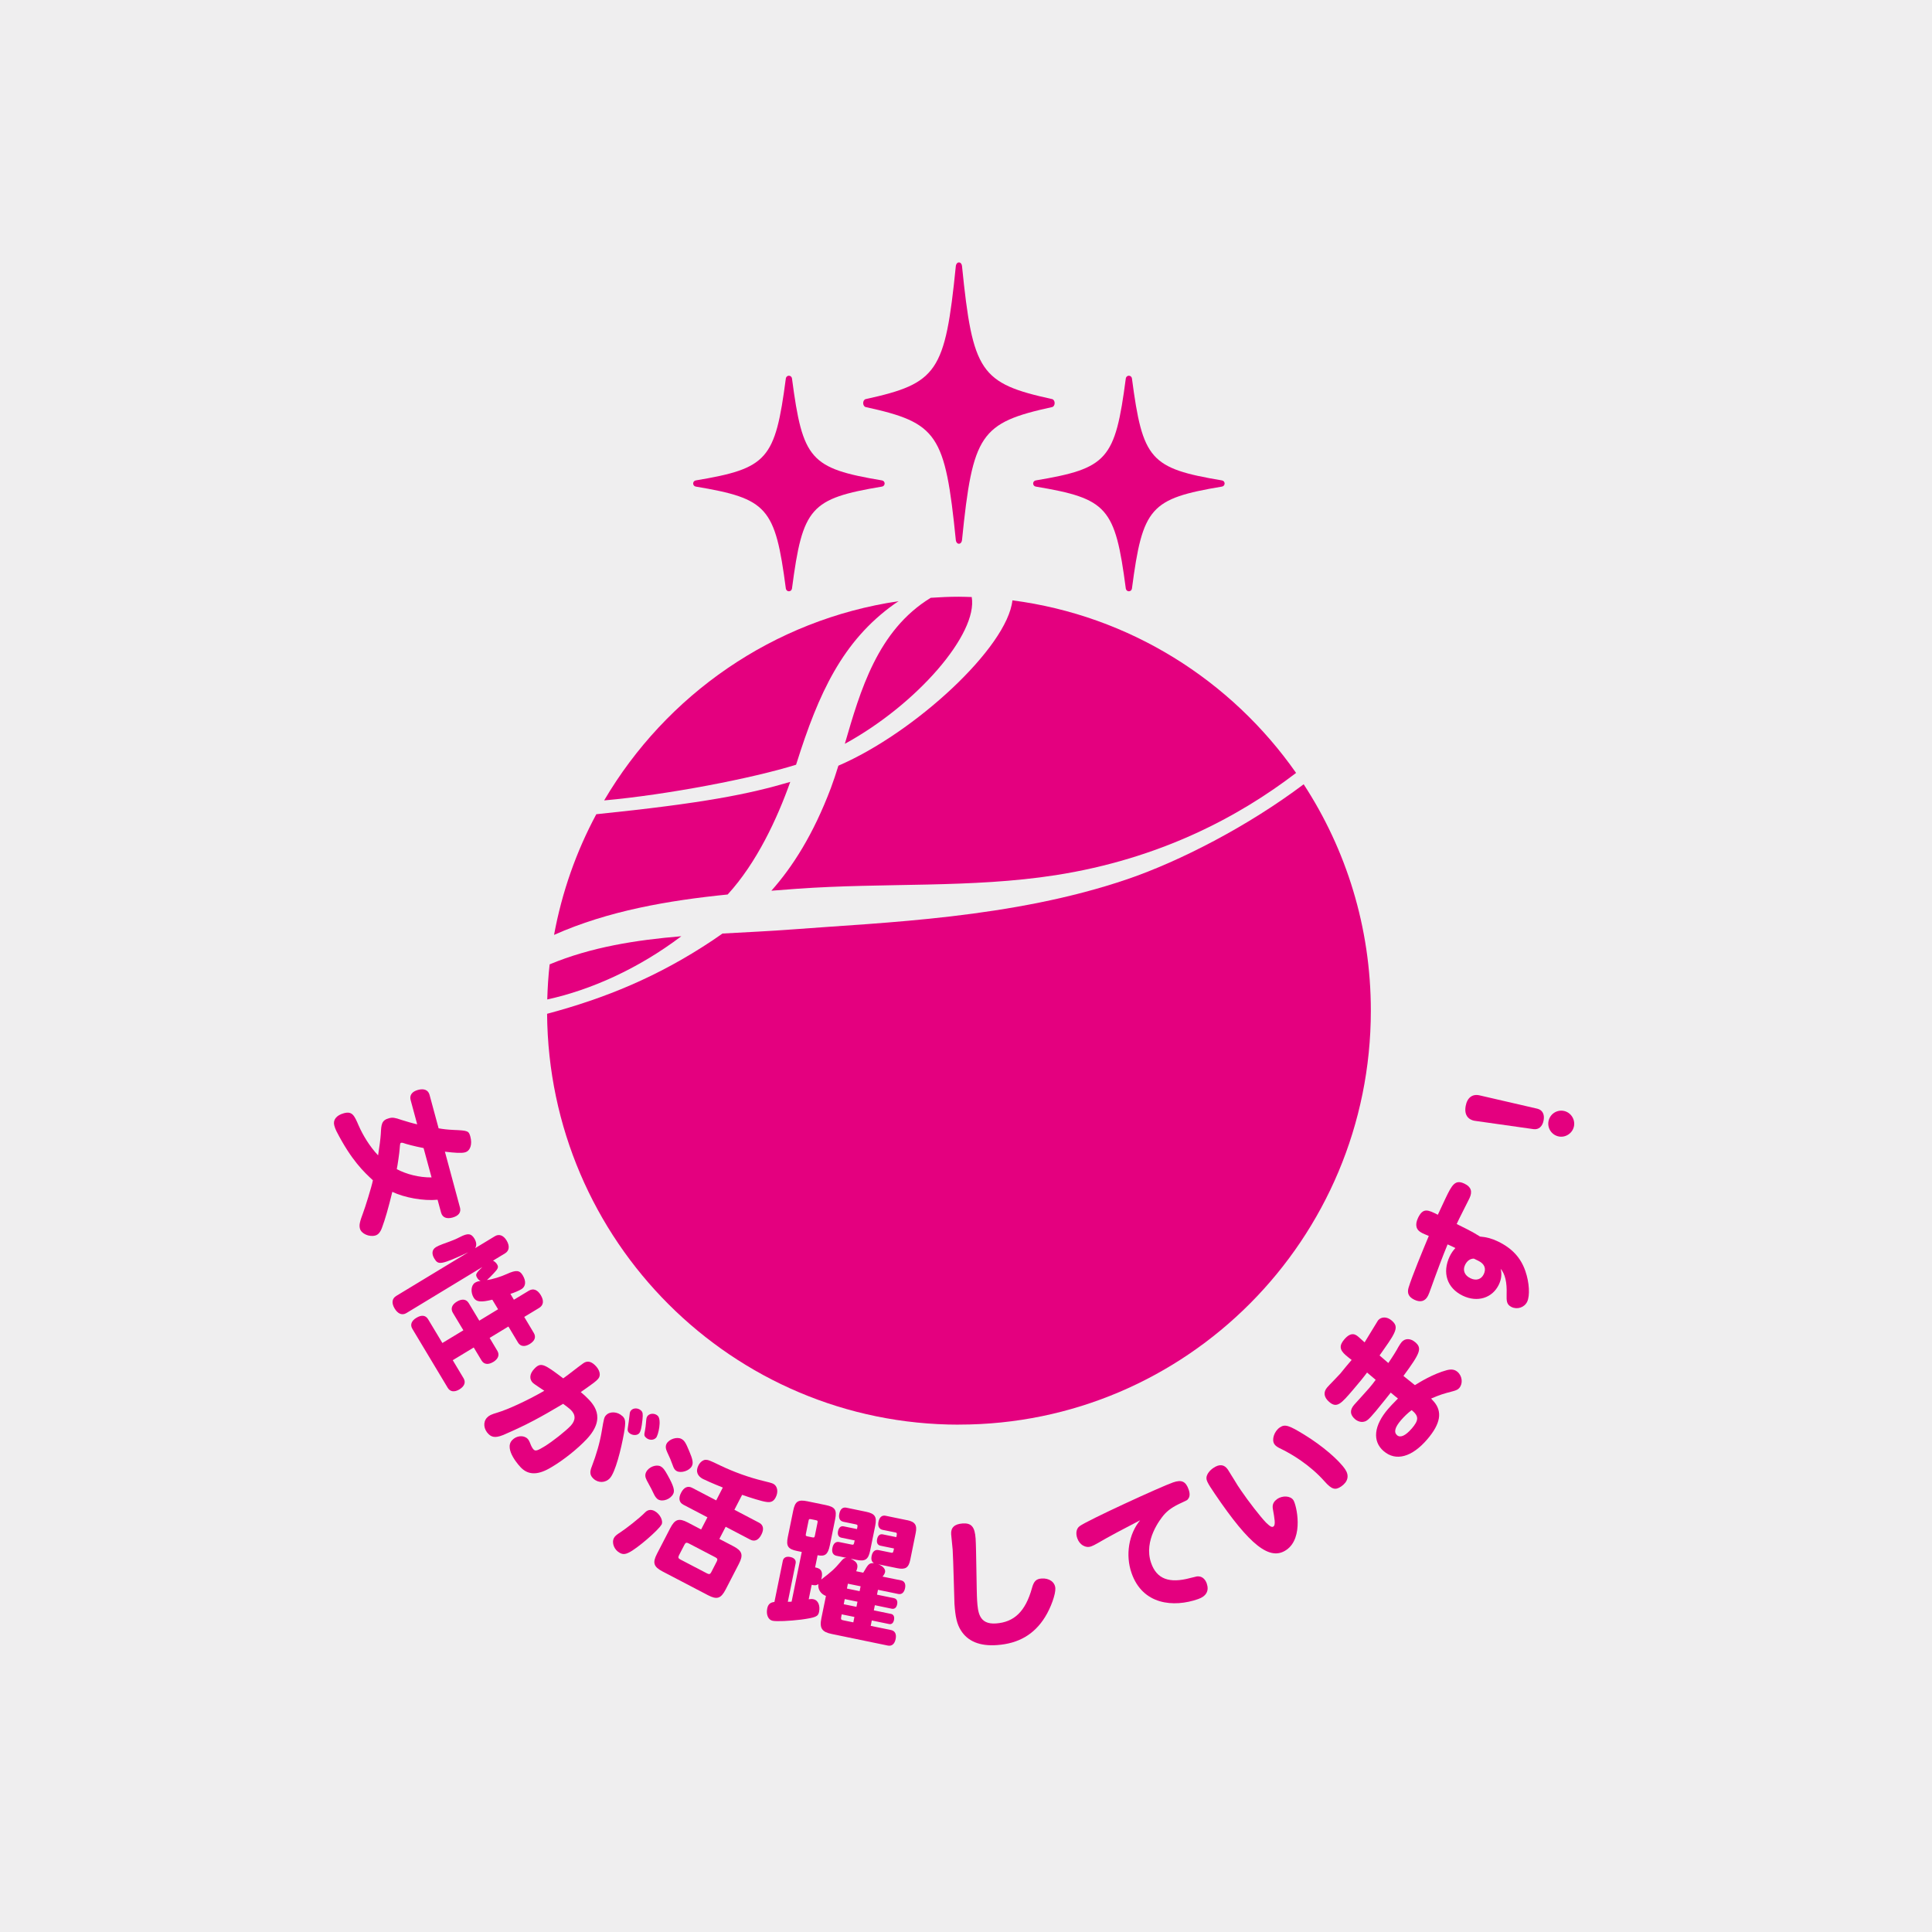 <svg width="81" height="81" viewBox="0 0 81 81" fill="none" xmlns="http://www.w3.org/2000/svg">
<rect x="0" y="0" width="81" height="81" fill="#333333" stroke="none"/>
<g clip-path="url(#clip0_7001_4769)">
<rect width="81" height="81" fill="#EFEEEF"/>
<g clip-path="url(#clip1_7001_4769)">
<path d="M23.044 40.431C22.989 40.916 22.958 41.406 22.944 41.903C24.77 41.504 26.76 40.617 28.565 39.252C26.665 39.411 24.785 39.705 23.044 40.431Z" fill="#E4007F"/>
<path d="M33.132 32.781C31.392 33.294 29.526 33.672 25 34.137C24.163 35.695 23.56 37.398 23.229 39.196C25.501 38.184 28.017 37.754 30.508 37.502C31.73 36.166 32.586 34.319 33.132 32.781Z" fill="#E4007F"/>
<path d="M35.151 32.099C35.05 32.426 34.946 32.741 34.835 33.038C34.093 34.999 33.227 36.346 32.34 37.344C32.692 37.316 33.041 37.291 33.389 37.264C37.092 36.997 40.718 37.244 44.262 36.691C48.619 36.01 51.925 34.253 54.339 32.405C51.62 28.521 47.358 25.809 42.446 25.17C42.234 27.14 38.353 30.721 35.156 32.099H35.151Z" fill="#E4007F"/>
<path d="M40.203 59.727C49.741 59.727 57.473 51.956 57.473 42.372C57.473 38.867 56.435 35.608 54.657 32.881C52.313 34.647 49.456 36.112 47.272 36.858C42.453 38.504 37.017 38.674 33.251 38.964C32.281 39.039 31.288 39.082 30.291 39.139C30.151 39.236 30.011 39.334 29.876 39.425C27.59 40.95 25.374 41.853 22.937 42.504C23.007 52.029 30.708 59.729 40.203 59.729V59.727Z" fill="#E4007F"/>
<path d="M40.74 25.031C40.562 25.027 40.383 25.018 40.203 25.018C39.806 25.018 39.411 25.036 39.021 25.063C36.789 26.428 36.067 28.961 35.42 31.185C38.47 29.518 41.004 26.559 40.74 25.033V25.031Z" fill="#E4007F"/>
<path d="M33.4 31.987C34.319 29.073 35.316 26.878 37.495 25.325C37.554 25.282 37.617 25.246 37.676 25.205C32.414 25.98 27.926 29.141 25.329 33.558C27.992 33.32 31.557 32.629 33.375 32.062C33.382 32.037 33.393 32.01 33.4 31.985V31.987Z" fill="#E4007F"/>
<path d="M36.297 17.067C39.309 17.727 39.625 18.196 40.074 22.65C40.083 22.736 40.138 22.797 40.203 22.797C40.269 22.797 40.323 22.733 40.332 22.65C40.781 18.196 41.099 17.727 44.109 17.067C44.172 17.054 44.217 16.981 44.217 16.899C44.217 16.818 44.172 16.745 44.109 16.732C41.096 16.072 40.781 15.602 40.332 11.149C40.323 11.063 40.269 11.002 40.203 11.002C40.138 11.002 40.083 11.065 40.074 11.149C39.625 15.602 39.307 16.072 36.297 16.732C36.234 16.745 36.189 16.818 36.189 16.899C36.189 16.981 36.234 17.054 36.297 17.067Z" fill="#E4007F"/>
<path d="M43.315 20.271C43.315 20.334 43.36 20.389 43.423 20.4C46.433 20.906 46.751 21.266 47.2 24.676C47.209 24.742 47.263 24.79 47.329 24.79C47.394 24.79 47.448 24.742 47.457 24.676C47.906 21.264 48.224 20.906 51.234 20.4C51.298 20.389 51.343 20.334 51.343 20.271C51.343 20.207 51.298 20.153 51.234 20.142C48.222 19.636 47.906 19.276 47.457 15.865C47.448 15.8 47.394 15.752 47.329 15.752C47.263 15.752 47.209 15.8 47.2 15.865C46.751 19.278 46.433 19.636 43.423 20.142C43.36 20.153 43.315 20.207 43.315 20.271Z" fill="#E4007F"/>
<path d="M29.169 20.4C32.179 20.906 32.498 21.266 32.947 24.676C32.956 24.742 33.01 24.79 33.075 24.79C33.141 24.79 33.195 24.742 33.204 24.676C33.653 21.264 33.971 20.906 36.981 20.4C37.044 20.389 37.089 20.334 37.089 20.271C37.089 20.207 37.044 20.153 36.981 20.142C33.969 19.636 33.653 19.276 33.204 15.865C33.195 15.8 33.141 15.752 33.075 15.752C33.01 15.752 32.956 15.8 32.947 15.865C32.498 19.278 32.179 19.636 29.169 20.142C29.106 20.153 29.061 20.207 29.061 20.271C29.061 20.334 29.106 20.389 29.169 20.4Z" fill="#E4007F"/>
<path d="M18.346 50.3L18.492 50.838C18.549 51.044 18.72 51.114 18.971 51.047C19.228 50.976 19.341 50.829 19.284 50.623L18.653 48.285C19.095 48.337 19.35 48.353 19.499 48.312C19.715 48.253 19.808 47.981 19.72 47.654C19.654 47.414 19.621 47.398 19.018 47.373C18.765 47.362 18.562 47.337 18.389 47.305L18.009 45.902C17.955 45.702 17.782 45.625 17.524 45.695C17.274 45.763 17.163 45.918 17.215 46.117L17.491 47.138C17.348 47.108 16.996 47.008 16.834 46.954C16.55 46.854 16.455 46.843 16.313 46.881C15.992 46.967 15.986 47.142 15.965 47.541C15.952 47.743 15.911 48.067 15.852 48.439C15.491 48.058 15.212 47.586 15.04 47.196C14.857 46.772 14.774 46.575 14.415 46.673C14.101 46.759 13.953 46.954 14.014 47.183C14.034 47.258 14.063 47.342 14.104 47.423C14.738 48.659 15.266 49.142 15.634 49.484C15.584 49.749 15.3 50.652 15.227 50.838C15.079 51.235 15.052 51.359 15.09 51.509C15.146 51.722 15.476 51.872 15.737 51.799C15.857 51.767 15.956 51.654 16.026 51.443C16.137 51.148 16.283 50.654 16.448 49.969C16.956 50.212 17.752 50.357 18.343 50.3H18.346ZM16.635 49.019C16.665 48.881 16.75 48.312 16.757 48.156C16.773 47.942 16.78 47.922 16.814 47.913C16.836 47.906 16.875 47.908 16.913 47.922C16.99 47.956 17.398 48.065 17.759 48.133L18.093 49.364C17.561 49.369 17.035 49.228 16.635 49.017V49.019Z" fill="#E4007F"/>
<path d="M20.677 57.104C20.889 56.975 20.952 56.805 20.853 56.637L20.528 56.093L21.315 55.615L21.717 56.286C21.818 56.454 21.997 56.476 22.204 56.352C22.421 56.22 22.484 56.059 22.38 55.885L21.979 55.213L22.601 54.837C22.788 54.724 22.813 54.535 22.674 54.302C22.534 54.068 22.355 54.002 22.168 54.116L21.545 54.492L21.399 54.247C21.561 54.197 21.764 54.109 21.859 54.05C22.046 53.937 22.067 53.717 21.913 53.463C21.785 53.25 21.633 53.238 21.254 53.411C21.006 53.526 20.629 53.644 20.413 53.665C20.492 53.603 20.591 53.501 20.704 53.379C20.889 53.184 20.909 53.123 20.839 53.007C20.803 52.946 20.74 52.887 20.67 52.853L21.175 52.547C21.351 52.44 21.378 52.243 21.243 52.014C21.11 51.79 20.922 51.721 20.747 51.83L19.923 52.329C19.991 52.211 19.979 52.08 19.889 51.928C19.758 51.71 19.612 51.694 19.296 51.858C19.095 51.96 19.007 51.998 18.553 52.161C18.445 52.2 18.343 52.248 18.278 52.286C18.111 52.388 18.088 52.567 18.208 52.764C18.294 52.907 18.359 52.971 18.547 52.939C18.734 52.907 19.104 52.753 19.634 52.502L16.615 54.331C16.432 54.442 16.408 54.631 16.545 54.86C16.683 55.089 16.863 55.159 17.044 55.048L20.223 53.12C19.93 53.402 19.927 53.445 20.011 53.581C20.045 53.638 20.079 53.672 20.149 53.706C20.056 53.712 19.977 53.739 19.916 53.778C19.749 53.88 19.72 54.175 19.858 54.404C19.968 54.587 20.16 54.608 20.64 54.49L20.882 54.891L20.095 55.37L19.654 54.637C19.551 54.465 19.372 54.442 19.158 54.569C18.944 54.696 18.883 54.869 18.987 55.041L19.427 55.773L18.547 56.306L17.949 55.311C17.845 55.139 17.673 55.118 17.457 55.25C17.249 55.374 17.186 55.544 17.288 55.712L18.772 58.186C18.874 58.354 19.052 58.376 19.26 58.252C19.476 58.12 19.535 57.952 19.436 57.785L18.982 57.027L19.862 56.494L20.189 57.039C20.291 57.206 20.469 57.229 20.681 57.1L20.677 57.104Z" fill="#E4007F"/>
<path d="M26.09 59.368C25.891 59.18 25.571 59.162 25.413 59.33C25.331 59.416 25.32 59.455 25.225 60.024C25.144 60.5 25.004 60.978 24.815 61.475C24.713 61.722 24.733 61.856 24.88 61.994C25.083 62.185 25.383 62.175 25.568 61.976C25.799 61.729 26.042 60.754 26.16 60.09C26.241 59.613 26.23 59.495 26.092 59.366L26.09 59.368Z" fill="#E4007F"/>
<path d="M26.462 59.127C26.421 59.17 26.405 59.213 26.399 59.288C26.376 59.503 26.349 59.689 26.32 59.882C26.306 59.966 26.32 60.02 26.372 60.07C26.491 60.183 26.697 60.199 26.794 60.095C26.859 60.027 26.9 59.861 26.936 59.519C26.96 59.274 26.951 59.209 26.875 59.136C26.755 59.023 26.561 59.02 26.462 59.127Z" fill="#E4007F"/>
<path d="M27.504 60.282C27.601 60.178 27.748 59.521 27.576 59.357C27.461 59.248 27.261 59.244 27.159 59.353C27.123 59.391 27.103 59.446 27.096 59.514C27.076 59.779 27.058 59.886 27.04 59.981C26.999 60.162 27.008 60.205 27.078 60.269C27.206 60.391 27.398 60.394 27.504 60.28V60.282Z" fill="#E4007F"/>
<path d="M24.553 58.543C24.488 58.481 24.42 58.425 24.348 58.364C24.916 57.965 24.971 57.924 25.074 57.813C25.207 57.67 25.151 57.429 24.939 57.23C24.763 57.064 24.603 57.044 24.44 57.166C24.172 57.359 23.885 57.595 23.614 57.788C22.811 57.182 22.674 57.094 22.396 57.393C22.197 57.604 22.184 57.828 22.346 57.983C22.403 58.035 22.757 58.264 22.82 58.309C22.085 58.731 21.29 59.094 20.85 59.225C20.593 59.3 20.503 59.345 20.417 59.436C20.243 59.622 20.273 59.928 20.492 60.134C20.652 60.284 20.839 60.284 21.205 60.116C22.071 59.738 22.633 59.438 23.61 58.856C23.734 58.949 23.835 59.021 23.919 59.098C24.142 59.309 24.145 59.54 23.924 59.779C23.72 59.994 23.179 60.427 22.834 60.638C22.547 60.815 22.452 60.846 22.378 60.778C22.335 60.738 22.288 60.658 22.256 60.581C22.193 60.416 22.161 60.361 22.114 60.316C21.947 60.157 21.651 60.187 21.469 60.382C21.112 60.763 21.798 61.493 21.868 61.556C22.182 61.853 22.583 61.842 23.127 61.508C23.632 61.212 24.224 60.735 24.6 60.334C25.453 59.422 24.869 58.844 24.551 58.543H24.553Z" fill="#E4007F"/>
<path d="M27.428 62.667C27.466 62.746 27.538 62.84 27.597 62.869C27.795 62.973 28.109 62.855 28.224 62.635C28.299 62.493 28.24 62.295 27.989 61.844C27.859 61.608 27.793 61.529 27.698 61.479C27.516 61.384 27.202 61.499 27.094 61.71C27.037 61.821 27.042 61.923 27.119 62.071C27.27 62.345 27.36 62.517 27.428 62.667Z" fill="#E4007F"/>
<path d="M32.105 62.965C32.319 63.004 32.432 62.949 32.52 62.781C32.642 62.546 32.597 62.301 32.419 62.208C32.362 62.178 32.204 62.135 31.997 62.087C31.399 61.942 30.771 61.716 30.192 61.439C29.756 61.226 29.684 61.201 29.576 61.203C29.472 61.21 29.352 61.301 29.285 61.432C29.142 61.707 29.264 61.897 29.467 62.004C29.551 62.047 29.853 62.185 30.304 62.366L30.027 62.904L29.02 62.378C28.838 62.282 28.673 62.355 28.556 62.582C28.436 62.813 28.47 62.992 28.653 63.087L29.659 63.614L29.395 64.124L28.84 63.833C28.463 63.636 28.296 63.691 28.1 64.069L27.545 65.142C27.349 65.52 27.403 65.688 27.779 65.885L29.682 66.879C30.058 67.076 30.225 67.021 30.422 66.643L30.977 65.568C31.173 65.189 31.119 65.022 30.742 64.824L30.16 64.52L30.424 64.01L31.455 64.55C31.638 64.645 31.803 64.573 31.922 64.339C32.039 64.112 32.006 63.933 31.821 63.838L30.79 63.298L31.114 62.672C31.469 62.797 31.963 62.949 32.107 62.965H32.105ZM30.049 65.468L29.822 65.91C29.776 66.001 29.736 66.012 29.645 65.967L28.524 65.382C28.436 65.337 28.423 65.296 28.468 65.205L28.696 64.763C28.741 64.675 28.781 64.661 28.872 64.706L29.993 65.291C30.081 65.337 30.095 65.377 30.049 65.468Z" fill="#E4007F"/>
<path d="M28.373 61.677C28.562 61.774 28.908 61.661 29.007 61.466C29.07 61.346 29.048 61.194 28.903 60.856C28.75 60.482 28.691 60.391 28.565 60.325C28.378 60.228 28.048 60.337 27.947 60.529C27.895 60.629 27.904 60.74 27.978 60.895C28.077 61.101 28.131 61.228 28.201 61.425C28.251 61.572 28.294 61.634 28.371 61.675L28.373 61.677Z" fill="#E4007F"/>
<path d="M27.735 63.924C27.818 63.761 27.671 63.47 27.439 63.348C27.303 63.278 27.168 63.293 27.062 63.393C26.794 63.668 26.232 64.096 26.022 64.234C25.844 64.348 25.783 64.402 25.74 64.481C25.634 64.688 25.753 64.983 25.988 65.107C26.108 65.171 26.209 65.169 26.36 65.094C26.712 64.93 27.622 64.135 27.73 63.924H27.735Z" fill="#E4007F"/>
<path d="M38.032 63.735L37.13 63.549C36.979 63.517 36.873 63.606 36.832 63.796C36.791 63.986 36.859 64.111 37.008 64.141L37.541 64.249C37.615 64.265 37.611 64.295 37.579 64.445L37.013 64.329C36.891 64.304 36.805 64.376 36.773 64.528C36.742 64.68 36.794 64.78 36.916 64.805L37.482 64.921C37.448 65.084 37.444 65.113 37.367 65.097L36.834 64.989C36.69 64.959 36.582 65.045 36.545 65.227C36.514 65.383 36.543 65.474 36.638 65.537C36.467 65.526 36.41 65.562 36.261 65.823C36.243 65.855 36.223 65.889 36.191 65.936L35.896 65.875C35.918 65.819 35.932 65.787 35.941 65.739C35.986 65.519 35.828 65.431 35.666 65.349L35.898 65.397C36.275 65.474 36.406 65.385 36.482 65.009L36.694 63.968C36.771 63.59 36.683 63.458 36.309 63.381L35.487 63.211C35.332 63.179 35.23 63.268 35.19 63.458C35.149 63.649 35.21 63.771 35.365 63.803L35.88 63.909C35.966 63.928 35.963 63.943 35.93 64.107L35.374 63.993C35.253 63.968 35.167 64.041 35.135 64.193C35.104 64.345 35.156 64.445 35.278 64.469L35.833 64.583C35.796 64.757 35.794 64.776 35.706 64.757L35.185 64.651C35.041 64.621 34.939 64.71 34.901 64.889C34.862 65.075 34.923 65.195 35.068 65.227L35.485 65.313C35.395 65.317 35.345 65.352 35.246 65.476C34.975 65.796 34.853 65.898 34.431 66.222C34.549 65.791 34.319 65.744 34.174 65.714L34.278 65.204C34.585 65.261 34.709 65.184 34.79 64.794L35.014 63.696C35.093 63.306 35.011 63.182 34.628 63.102L33.847 62.941C33.459 62.862 33.335 62.946 33.256 63.334L33.03 64.438C32.951 64.821 33.035 64.948 33.423 65.027L33.614 65.066L33.188 67.152L33.03 67.156L33.357 65.546C33.384 65.413 33.303 65.311 33.129 65.277C32.962 65.243 32.847 65.304 32.82 65.438L32.468 67.163C32.29 67.181 32.2 67.265 32.166 67.44C32.114 67.696 32.209 67.916 32.394 67.952C32.556 67.986 33.096 67.963 33.592 67.902C34.201 67.816 34.298 67.775 34.339 67.583C34.395 67.308 34.294 67.088 34.111 67.05C34.048 67.036 33.987 67.036 33.906 67.05L34.03 66.444C34.145 66.467 34.208 66.481 34.312 66.417C34.28 66.628 34.409 66.83 34.628 66.911L34.436 67.848C34.352 68.261 34.458 68.421 34.869 68.505L37.222 68.991C37.389 69.025 37.507 68.927 37.55 68.719C37.593 68.51 37.523 68.374 37.356 68.34L36.505 68.165L36.55 67.939L37.272 68.088C37.383 68.111 37.455 68.047 37.482 67.914C37.509 67.78 37.462 67.685 37.358 67.664L36.636 67.515L36.679 67.299L37.389 67.447C37.505 67.469 37.586 67.401 37.613 67.263C37.642 67.125 37.595 67.029 37.48 67.004L36.769 66.857L36.809 66.653L37.66 66.828C37.805 66.857 37.906 66.769 37.944 66.59C37.983 66.41 37.922 66.288 37.778 66.258L37.001 66.1C37.058 66.032 37.094 65.973 37.107 65.909C37.132 65.787 37.015 65.653 36.819 65.583L37.622 65.748C37.958 65.816 38.096 65.73 38.163 65.395L38.391 64.272C38.459 63.941 38.366 63.801 38.032 63.733V63.735ZM34.165 64.379C34.149 64.46 34.136 64.469 34.054 64.454L33.863 64.415C33.782 64.399 33.773 64.383 33.788 64.304L33.897 63.769C33.912 63.687 33.926 63.678 34.007 63.694L34.199 63.733C34.28 63.748 34.289 63.764 34.273 63.844L34.165 64.379ZM35.774 68.018L35.374 67.936C35.248 67.909 35.241 67.909 35.289 67.682L35.821 67.791L35.776 68.018H35.774ZM35.907 67.367L35.374 67.258L35.417 67.043L35.95 67.152L35.907 67.367ZM36.04 66.71L35.508 66.601L35.548 66.397L36.081 66.506L36.04 66.71Z" fill="#E4007F"/>
<path d="M43.671 66.18C43.441 66.196 43.342 66.293 43.263 66.591C42.992 67.554 42.527 68.01 41.755 68.064C41.038 68.114 40.999 67.577 40.966 67.103C40.941 66.736 40.932 64.917 40.903 64.505C40.869 64.013 40.727 63.845 40.354 63.872C40.014 63.897 39.858 64.049 39.878 64.328C39.885 64.423 39.934 64.872 39.941 64.972C39.966 65.332 40.011 67.166 40.016 67.237C40.054 67.799 40.122 68.092 40.282 68.348C40.569 68.815 41.081 69.023 41.798 68.971C42.705 68.908 43.364 68.522 43.815 67.794C44.061 67.402 44.262 66.829 44.246 66.586C44.228 66.325 43.985 66.157 43.669 66.18H43.671Z" fill="#E4007F"/>
<path d="M50.284 66.096C50.203 66.08 50.194 66.085 49.917 66.155C49.019 66.4 48.493 66.2 48.261 65.527C47.931 64.575 48.669 63.67 48.782 63.529C48.965 63.314 49.181 63.164 49.56 62.994C49.766 62.897 49.777 62.895 49.806 62.851C49.887 62.761 49.896 62.625 49.835 62.45C49.716 62.108 49.538 62.026 49.181 62.151C48.678 62.325 45.575 63.749 45.264 63.985C45.129 64.083 45.09 64.278 45.165 64.491C45.26 64.765 45.512 64.915 45.74 64.835C45.808 64.813 45.905 64.765 46.013 64.702C46.516 64.407 47.132 64.085 47.8 63.738C47.324 64.314 47.177 65.194 47.441 65.951C47.904 67.284 49.201 67.404 50.233 67.042C50.573 66.924 50.7 66.697 50.594 66.389C50.535 66.221 50.424 66.114 50.284 66.094V66.096Z" fill="#E4007F"/>
<path d="M53.545 62.851C53.389 62.957 53.331 63.091 53.367 63.275C53.434 63.66 53.489 63.93 53.391 63.998C53.324 64.046 53.252 64 53.085 63.842C52.85 63.601 52.34 62.944 52.024 62.479C51.927 62.336 51.841 62.209 51.774 62.089C51.726 62.021 51.521 61.674 51.48 61.615C51.331 61.395 51.126 61.368 50.864 61.549C50.713 61.654 50.616 61.785 50.587 61.91C50.56 62.05 50.609 62.153 50.932 62.629C52.401 64.796 53.242 65.456 53.933 64.98C54.675 64.472 54.355 63.084 54.224 62.892C54.1 62.71 53.773 62.69 53.538 62.851H53.545Z" fill="#E4007F"/>
<path d="M54.709 60.167C54.032 59.748 53.872 59.7 53.655 59.847C53.421 60.008 53.303 60.362 53.43 60.548C53.479 60.62 53.549 60.673 53.75 60.766C54.147 60.961 54.919 61.414 55.533 62.108C55.835 62.448 55.984 62.489 56.232 62.319C56.514 62.124 56.577 61.868 56.397 61.602C56.128 61.206 55.433 60.611 54.709 60.167Z" fill="#E4007F"/>
<path d="M60.673 57.44C60.066 57.603 59.486 57.971 59.321 58.073C59.184 57.962 59.059 57.859 58.84 57.687C59.544 56.73 59.63 56.529 59.339 56.277C59.138 56.102 58.908 56.1 58.762 56.27C58.728 56.311 58.678 56.386 58.626 56.474C58.554 56.615 58.367 56.914 58.206 57.145L57.839 56.828L58.044 56.535C58.583 55.78 58.624 55.603 58.346 55.363C58.155 55.197 57.915 55.193 57.776 55.356C57.76 55.374 57.306 56.132 57.212 56.279C57.175 56.247 56.999 56.089 56.961 56.055C56.857 55.966 56.665 55.798 56.361 56.154C56.142 56.411 56.158 56.59 56.422 56.819C56.512 56.896 56.587 56.955 56.668 57.016C56.505 57.204 56.347 57.397 56.192 57.59C56.11 57.685 55.713 58.084 55.641 58.17C55.472 58.367 55.503 58.585 55.729 58.778C56.052 59.057 56.232 58.846 56.733 58.261C56.988 57.964 57.175 57.735 57.315 57.544C57.446 57.658 57.579 57.764 57.676 57.85C57.593 57.966 57.505 58.077 57.408 58.191C57.309 58.308 56.789 58.877 56.774 58.896C56.584 59.116 56.596 59.313 56.81 59.499C56.914 59.587 57.053 59.633 57.169 59.608C57.313 59.585 57.394 59.499 57.683 59.161C57.848 58.968 58.285 58.413 58.308 58.386C58.421 58.483 58.527 58.567 58.61 58.633C58.373 58.873 58.272 58.982 58.195 59.072C57.597 59.769 57.53 60.424 58.008 60.837C58.518 61.279 59.195 61.097 59.842 60.34C60.404 59.682 60.47 59.19 60.129 58.778C60.075 58.714 60.009 58.644 60 58.635C60.402 58.465 60.497 58.438 60.919 58.327C61.059 58.29 61.131 58.252 61.18 58.193C61.343 58.005 61.307 57.692 61.11 57.519C60.993 57.42 60.867 57.395 60.668 57.442L60.673 57.44ZM59.184 59.896C58.928 60.193 58.71 60.292 58.572 60.172C58.43 60.047 58.48 59.843 58.734 59.546C58.872 59.385 59.037 59.229 59.186 59.12C59.502 59.379 59.481 59.549 59.186 59.896H59.184Z" fill="#E4007F"/>
<path d="M62.798 52.047C62.543 51.924 62.333 51.868 62.051 51.843C61.715 51.627 61.368 51.466 61.072 51.317C61.14 51.158 61.526 50.41 61.607 50.24C61.742 49.956 61.679 49.761 61.401 49.627C61.007 49.437 60.876 49.671 60.598 50.253C60.553 50.351 60.497 50.467 60.282 50.929C59.876 50.725 59.664 50.618 59.452 51.06C59.31 51.36 59.371 51.573 59.621 51.695C59.675 51.72 59.836 51.793 59.903 51.818C59.633 52.464 59.202 53.505 59.053 53.992C58.987 54.224 59.064 54.38 59.299 54.493C59.554 54.616 59.759 54.557 59.874 54.316C59.897 54.269 59.942 54.16 59.991 54.017C60.217 53.382 60.499 52.63 60.691 52.172C60.799 52.217 60.905 52.269 61.018 52.324C60.925 52.423 60.84 52.546 60.781 52.67C60.454 53.355 60.666 54.004 61.327 54.323C61.939 54.618 62.57 54.423 62.841 53.856C62.945 53.636 62.974 53.414 62.916 53.194C63.103 53.416 63.184 53.759 63.166 54.269C63.161 54.536 63.159 54.693 63.371 54.797C63.615 54.915 63.913 54.815 64.028 54.575C64.147 54.323 64.121 53.777 63.953 53.294C63.762 52.734 63.398 52.335 62.8 52.047H62.798ZM62.205 53.425C62.103 53.639 61.887 53.707 61.648 53.591C61.404 53.473 61.316 53.26 61.422 53.035C61.508 52.859 61.634 52.77 61.792 52.768L61.979 52.859C62.241 52.986 62.32 53.187 62.205 53.428V53.425Z" fill="#E4007F"/>
<path d="M65.555 46.574C65.26 46.519 64.978 46.714 64.921 47.011C64.867 47.308 65.061 47.592 65.357 47.648C65.648 47.703 65.937 47.503 65.991 47.211C66.045 46.918 65.847 46.628 65.555 46.574Z" fill="#E4007F"/>
<path d="M64.454 46.483L62.029 45.923C61.729 45.855 61.512 46.021 61.449 46.37C61.352 46.896 61.745 46.98 61.833 46.991L64.296 47.34C64.513 47.368 64.671 47.229 64.718 46.966C64.763 46.715 64.666 46.535 64.454 46.483Z" fill="#E4007F"/>
</g>
</g>
<defs>
<clipPath id="clip0_7001_4769">
<rect width="81" height="81" fill="white"/>
</clipPath>
<clipPath id="clip1_7001_4769">
<rect width="52" height="58" fill="white" transform="translate(14 11)"/>
</clipPath>
</defs>
</svg>

